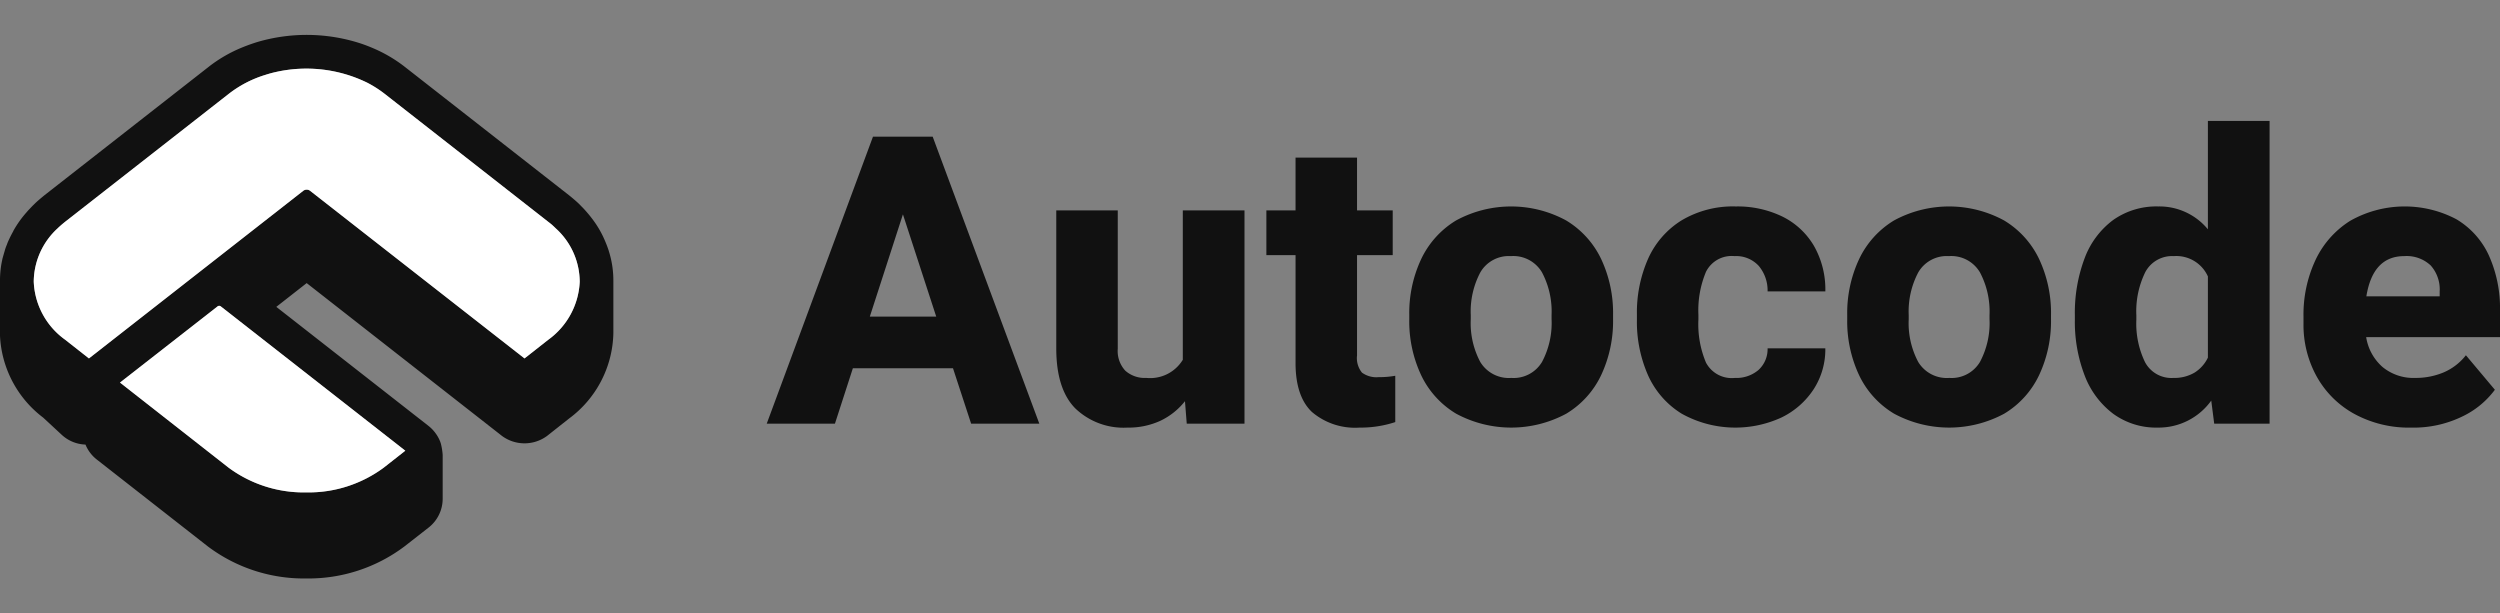 <svg xmlns="http://www.w3.org/2000/svg" id="b7e6d4be-0271-4266-8428-993f5d19aefc" width="260.857" height="64" data-name="Layer 1" viewBox="0 0 260.857 64"><rect x="0" y="0" width="260.857" height="64" fill="#808080" stroke="none"/><g><g><path d="M99.438 38.426H88.99l-1.871 5.78h-7.116l11.085-29.944h6.231l11.126 29.943h-7.115Zm-1.748-5.388-3.476-10.673-3.455 10.673Zm32.164-11.085v22.252h-6.026l-.185-2.344a7.196 7.196 0 0 1-2.57 2.046 7.947 7.947 0 0 1-3.435.71 7.278 7.278 0 0 1-5.45-2.015q-1.974-2.016-1.974-6.252V21.953h6.416V36.39a3.02 3.02 0 0 0 .791 2.293 3.054 3.054 0 0 0 2.191.75 3.991 3.991 0 0 0 3.805-1.891V21.953Zm15.733 17.255v4.833a11.539 11.539 0 0 1-3.743.576 6.928 6.928 0 0 1-4.947-1.625q-1.717-1.624-1.716-5.121v-11.25h-3.044v-4.668h3.043v-5.511h6.417v5.511h3.722v4.669h-3.722V37.09a2.403 2.403 0 0 0 .514 1.79 2.563 2.563 0 0 0 1.748.472 9.348 9.348 0 0 0 1.728-.144Zm2.704-12.175a9.419 9.419 0 0 1 3.64-4.03 12.024 12.024 0 0 1 11.486 0 9.418 9.418 0 0 1 3.65 4.02 13.224 13.224 0 0 1 1.245 5.85v.432a13.24 13.24 0 0 1-1.245 5.841 9.36 9.36 0 0 1-3.64 4.02 12.1 12.1 0 0 1-11.486 0 9.346 9.346 0 0 1-3.65-4.01 13.212 13.212 0 0 1-1.244-5.85v-.432a13.231 13.231 0 0 1 1.244-5.841Zm6.17 10.745a3.49 3.49 0 0 0 3.239 1.656 3.446 3.446 0 0 0 3.197-1.666 8.643 8.643 0 0 0 .998-4.463v-.431a8.723 8.723 0 0 0-.998-4.453 3.468 3.468 0 0 0-3.238-1.697 3.43 3.43 0 0 0-3.198 1.697 8.716 8.716 0 0 0-.998 4.453v.431a8.624 8.624 0 0 0 .998 4.473Zm35.999-1.428a7.644 7.644 0 0 1-1.233 4.287 8.348 8.348 0 0 1-3.352 2.93 11.518 11.518 0 0 1-10.417-.41 9.044 9.044 0 0 1-3.496-4 13.81 13.81 0 0 1-1.162-5.81v-.515a13.882 13.882 0 0 1 1.162-5.82 9.064 9.064 0 0 1 3.486-4.01 10.462 10.462 0 0 1 5.676-1.46 10.699 10.699 0 0 1 4.864 1.06 7.817 7.817 0 0 1 3.29 3.064 9.171 9.171 0 0 1 1.183 4.74h-6.026a3.981 3.981 0 0 0-.915-2.653 3.188 3.188 0 0 0-2.54-1.029 2.99 2.99 0 0 0-2.971 1.635 10.405 10.405 0 0 0-.792 4.473v.514a10.297 10.297 0 0 0 .792 4.494 3.041 3.041 0 0 0 3.012 1.594 3.55 3.55 0 0 0 2.468-.833 2.94 2.94 0 0 0 .946-2.252Zm3.528-9.317a9.419 9.419 0 0 1 3.64-4.03 12.024 12.024 0 0 1 11.486 0 9.418 9.418 0 0 1 3.65 4.02 13.225 13.225 0 0 1 1.244 5.85v.432a13.24 13.24 0 0 1-1.244 5.841 9.36 9.36 0 0 1-3.64 4.02 12.1 12.1 0 0 1-11.486 0 9.346 9.346 0 0 1-3.65-4.01 13.21 13.21 0 0 1-1.244-5.85v-.432a13.23 13.23 0 0 1 1.244-5.841Zm6.17 10.745a3.49 3.49 0 0 0 3.239 1.656 3.446 3.446 0 0 0 3.197-1.666 8.643 8.643 0 0 0 .998-4.463v-.431a8.723 8.723 0 0 0-.998-4.453 3.468 3.468 0 0 0-3.238-1.697 3.43 3.43 0 0 0-3.198 1.697 8.716 8.716 0 0 0-.998 4.453v.431a8.624 8.624 0 0 0 .998 4.473Zm36.657-25.161v31.588h-5.779l-.308-2.406a6.75 6.75 0 0 1-5.573 2.817 7.614 7.614 0 0 1-4.669-1.45 8.995 8.995 0 0 1-2.972-4 15.614 15.614 0 0 1-1.017-5.82v-.431a16.144 16.144 0 0 1 1.017-5.964 8.778 8.778 0 0 1 2.972-3.99 7.797 7.797 0 0 1 4.71-1.42 6.552 6.552 0 0 1 5.182 2.386v-11.31Zm-7.845 26.272a3.754 3.754 0 0 0 1.408-1.573v-8.473a3.61 3.61 0 0 0-3.557-2.119 3.163 3.163 0 0 0-2.973 1.666 9.264 9.264 0 0 0-.935 4.525v.431a9.246 9.246 0 0 0 .905 4.443 3.12 3.12 0 0 0 2.961 1.645 4.14 4.14 0 0 0 2.191-.545Zm31.887-3.712h-13.964a5.206 5.206 0 0 0 1.707 3.116 5.073 5.073 0 0 0 3.414 1.14 7.504 7.504 0 0 0 2.961-.575 5.87 5.87 0 0 0 2.324-1.79l3.023 3.6a9.086 9.086 0 0 1-3.434 2.807 11.59 11.59 0 0 1-5.285 1.142 11.904 11.904 0 0 1-5.985-1.45 9.985 9.985 0 0 1-3.907-3.918 11.08 11.08 0 0 1-1.358-5.43v-.781a13.447 13.447 0 0 1 1.255-5.913 9.692 9.692 0 0 1 3.63-4.092 11.556 11.556 0 0 1 11.053-.165 8.502 8.502 0 0 1 3.404 3.784 13.422 13.422 0 0 1 1.162 5.79Zm-6.294-4.771a3.752 3.752 0 0 0-.935-2.705 3.66 3.66 0 0 0-2.766-.977q-3.27 0-3.949 4.196h7.65Z" style="fill:#111"/></g><path d="M63.52 26.179v-.01c-.13-.4-.28-.78-.45-1.17a10.468 10.468 0 0 0-1.31-2.21 13.486 13.486 0 0 0-.88-1.04l-.45-.46c-.33-.32-.68-.61-1.05-.91L42.27 6.999a14.815 14.815 0 0 0-3.46-2.02 15.31 15.31 0 0 0-1.61-.58 18.229 18.229 0 0 0-10.4 0c-.54.17-1.07.36-1.6.58a14.615 14.615 0 0 0-3.46 2.02L4.63 20.379c-.36.3-.72.59-1.03.9-.1.1-.21.2-.31.31l-.18.19c-.14.14-.27.29-.38.42a10.828 10.828 0 0 0-1.32 1.86c-.01.02-.02.05-.03.07-.17.31-.33.62-.49.97a4.681 4.681 0 0 0-.18.45 4.314 4.314 0 0 0-.22.63c-.08.27-.16.55-.24.83 0 .02-.01.05-.01.07-.06.28-.12.57-.15.84a9.894 9.894 0 0 0-.09 1.38v5.73a11.371 11.371 0 0 0 4.51 8.55l1.92 1.78a3.836 3.836 0 0 0 2.49 1.03 3.795 3.795 0 0 0 1.18 1.56l11.58 9.06a16.662 16.662 0 0 0 10.27 3.35 16.654 16.654 0 0 0 10.26-3.35l2.51-1.96a3.819 3.819 0 0 0 1.47-3.02v-4.56a6.466 6.466 0 0 0-.2-1.22 3.326 3.326 0 0 0-.14-.36 3.96 3.96 0 0 0-1.14-1.45l-15.88-12.42 3.17-2.48 20.37 15.94a3.96 3.96 0 0 0 4.72 0l2.29-1.81a11.362 11.362 0 0 0 4.62-8.9v-5.47a10.127 10.127 0 0 0-.48-3.12Zm-21.23 20.85-2.24 1.76a13.181 13.181 0 0 1-8.1 2.59 13.19 13.19 0 0 1-8.11-2.59l-11.32-8.87 10.17-7.94a.274.274 0 0 1 .36 0Zm14.92-11.58-2.48 1.95-22.36-17.48a.56.56 0 0 0-.37-.13.578.578 0 0 0-.37.13L9.28 37.399l-2.48-1.95a7.838 7.838 0 0 1-3.28-6.08 7.637 7.637 0 0 1 2.5-5.55.01.01 0 0 0 .01-.01c.11-.11.25-.23.36-.33.13-.11.26-.22.41-.34l17.1-13.37a11.848 11.848 0 0 1 3.77-1.95c.34-.11.69-.21 1.05-.29a14.467 14.467 0 0 1 9.6 1.1 11.873 11.873 0 0 1 1.79 1.14l17.1 13.38c.15.11.28.22.39.31.13.12.26.24.38.36a7.562 7.562 0 0 1 2.51 5.59 7.899 7.899 0 0 1-3.28 6.04Z" style="fill:#111"/><path d="m42.29 47.029-2.24 1.76a13.181 13.181 0 0 1-8.1 2.59 13.19 13.19 0 0 1-8.11-2.59l-11.32-8.87 10.17-7.94a.274.274 0 0 1 .36 0Z" style="fill:#fff"/><path d="M60.49 29.409a7.899 7.899 0 0 1-3.28 6.04l-2.48 1.95-22.36-17.48a.56.56 0 0 0-.37-.13.578.578 0 0 0-.37.13L9.28 37.399l-2.48-1.95a7.838 7.838 0 0 1-3.28-6.08 7.637 7.637 0 0 1 2.5-5.55.01.01 0 0 0 .01-.01c.11-.11.25-.23.36-.33.13-.11.26-.22.41-.34l17.1-13.37a11.848 11.848 0 0 1 3.77-1.95c.34-.11.69-.21 1.05-.29a14.467 14.467 0 0 1 9.6 1.1 11.873 11.873 0 0 1 1.79 1.14l17.1 13.38c.15.11.28.22.39.31.13.12.26.24.38.36a7.562 7.562 0 0 1 2.51 5.59Z" style="fill:#fff"/></g></svg>
